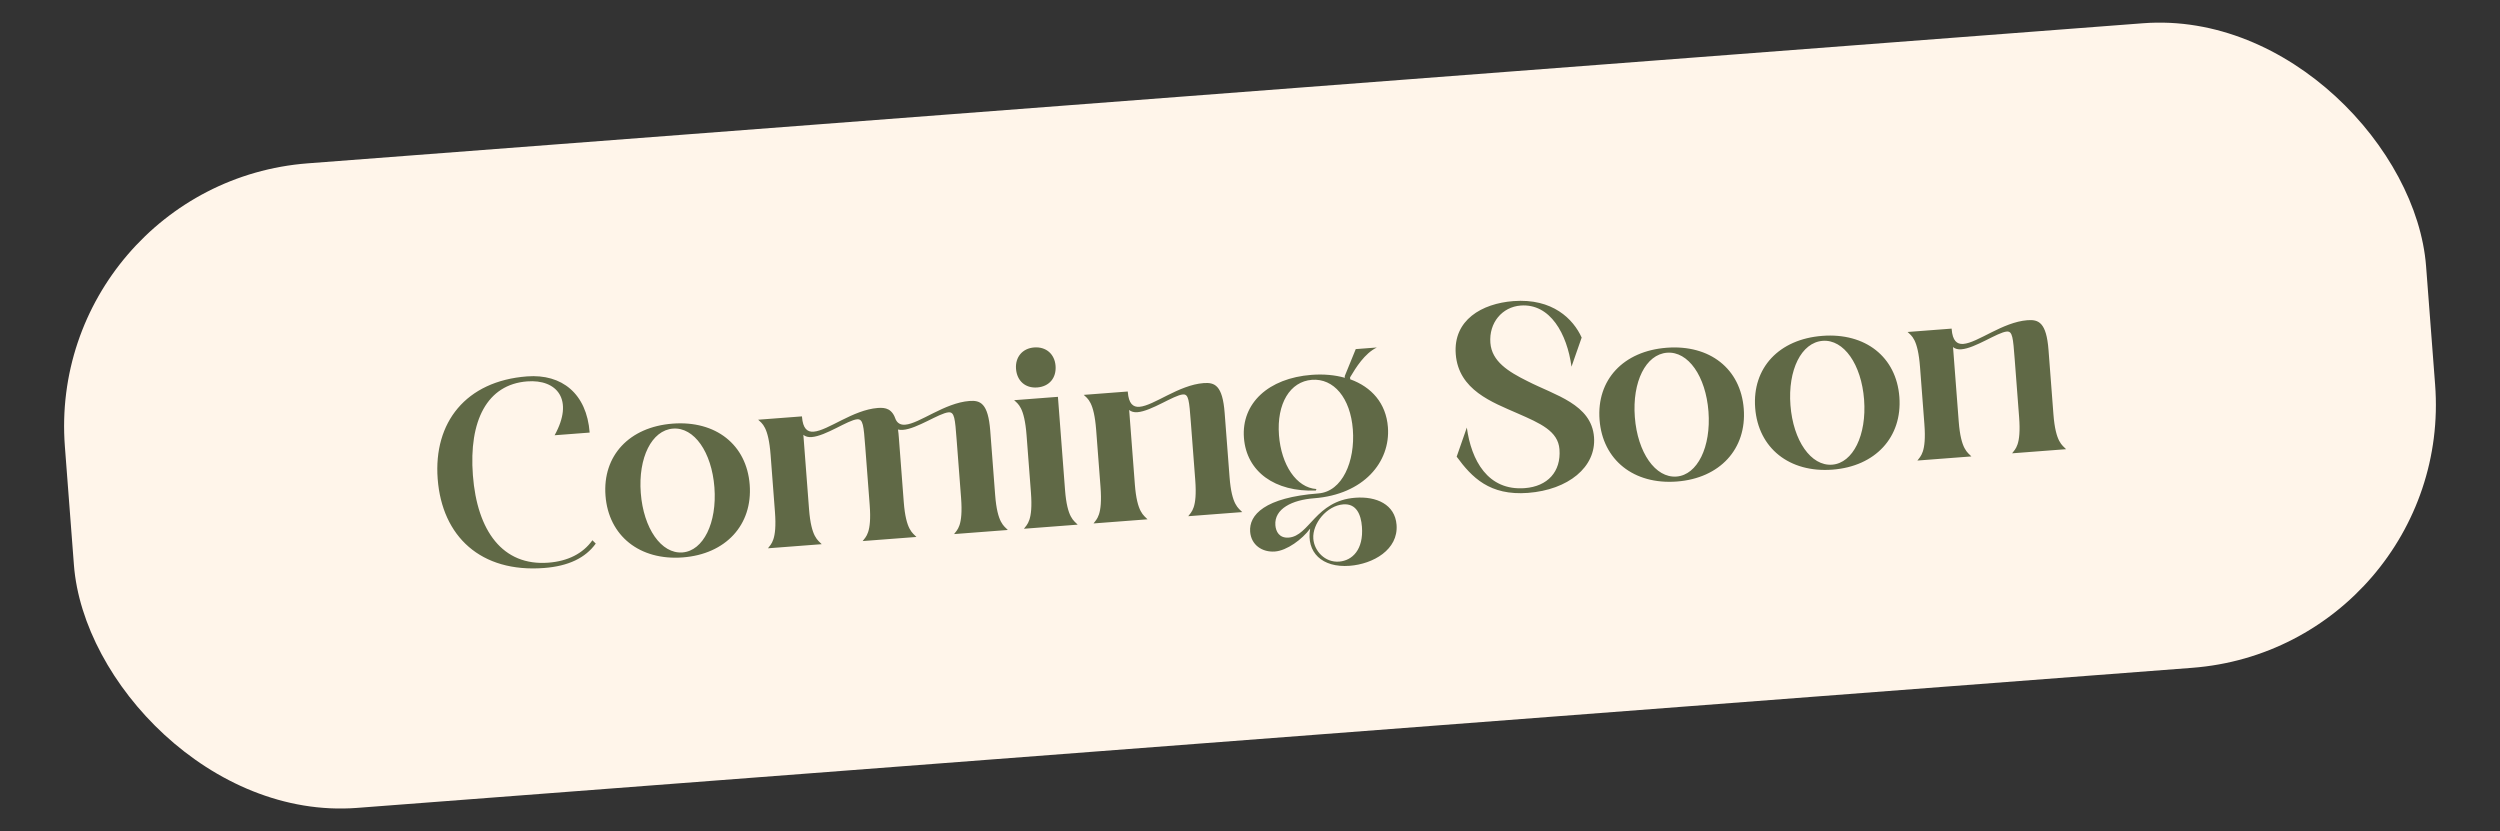 <?xml version="1.0" encoding="UTF-8"?> <svg xmlns="http://www.w3.org/2000/svg" width="379" height="126" viewBox="0 0 379 126" fill="none"><rect x="0" y="0" width="379" height="126" fill="#333333" stroke="none"/><rect x="6.791" y="27.805" width="359" height="98" rx="40" transform="rotate(-4.365 6.791 27.805)" fill="#FFF5EA"></rect><path d="M89.393 65.579L84.08 65.985C87.062 60.594 84.441 57.473 79.918 57.818C73.852 58.281 71.057 63.766 71.69 72.058C72.334 80.493 76.208 85.83 83.136 85.301C86.079 85.076 88.374 83.926 89.808 81.903L90.316 82.406C88.749 84.583 86.172 85.827 82.475 86.109C72.891 86.841 67.019 81.332 66.353 72.609C65.698 64.03 70.636 57.768 79.897 57.061C85.173 56.659 88.941 59.657 89.393 65.579ZM101.972 64.222C108.505 63.723 113.191 67.409 113.654 73.476C114.12 79.578 110.017 84.007 103.52 84.503C96.987 85.002 92.26 81.247 91.794 75.144C91.331 69.078 95.403 64.723 101.972 64.222ZM103.463 83.749C106.622 83.508 108.717 79.268 108.306 73.884C107.898 68.535 105.224 64.732 102.03 64.976C98.799 65.222 96.734 69.388 97.142 74.736C97.553 80.12 100.268 83.993 103.463 83.749ZM136.135 65.116C136.201 65.508 136.231 65.903 136.267 66.37L137.009 76.097C137.338 80.405 138.379 80.795 138.931 81.403L130.782 82.025C131.238 81.376 132.175 80.871 131.843 76.528L131.172 67.734C130.925 64.503 130.848 63.498 129.951 63.566C128.551 63.673 125.198 66.096 123.044 66.26C122.541 66.298 122.1 66.188 121.791 65.922L122.651 77.194C122.98 81.501 124.021 81.891 124.572 82.499L116.424 83.121C116.88 82.472 117.814 81.931 117.482 77.588L116.824 68.973C116.493 64.63 115.521 64.199 114.936 63.629L121.577 63.123L121.582 63.194C121.717 64.953 122.373 65.517 123.343 65.443C125.532 65.276 129.3 62.136 133.069 61.848C134.29 61.755 135.245 61.971 135.804 63.625C136.102 64.216 136.588 64.432 137.234 64.382C139.388 64.218 143.192 61.075 146.961 60.788C148.612 60.662 149.802 61.112 150.122 65.312L150.865 75.04C151.194 79.347 152.234 79.737 152.786 80.345L144.638 80.967C145.094 80.318 146.03 79.814 145.699 75.47L145.027 66.676C144.781 63.445 144.704 62.44 143.807 62.509C142.407 62.616 139.015 65.005 136.897 65.166C136.61 65.188 136.356 65.172 136.135 65.116ZM160.382 60.16L161.459 74.267C161.788 78.575 162.826 78.929 163.377 79.537L155.229 80.159C155.685 79.51 156.621 79.005 156.29 74.662L155.63 66.011C155.298 61.668 154.326 61.236 153.741 60.667L160.382 60.16ZM154.028 55.916C153.894 54.157 154.983 52.81 156.778 52.673C158.608 52.533 159.889 53.699 160.023 55.458C160.163 57.289 159.071 58.599 157.241 58.739C155.446 58.876 154.168 57.746 154.028 55.916ZM170.968 59.352L170.974 59.424C171.108 61.183 171.765 61.746 172.734 61.672C174.924 61.505 178.692 58.365 182.461 58.078C184.148 57.949 185.338 58.4 185.658 62.599L186.401 72.327C186.73 76.635 187.77 77.025 188.322 77.632L180.138 78.257C180.594 77.608 181.53 77.104 181.199 72.76L180.527 63.966C180.281 60.735 180.204 59.73 179.342 59.796C177.943 59.903 174.553 62.328 172.435 62.49C171.933 62.528 171.491 62.417 171.182 62.152L172.043 73.423C172.371 77.731 173.412 78.121 173.964 78.728L165.78 79.353C166.236 78.704 167.169 78.164 166.838 73.82L166.18 65.206C165.848 60.862 164.877 60.431 164.292 59.862L170.968 59.352ZM203.01 85.14C205.02 84.987 206.733 83.303 206.47 79.857C206.328 77.991 205.622 76.312 203.648 76.462C201.171 76.651 198.922 79.35 199.1 81.684C199.24 83.514 200.856 85.305 203.01 85.14ZM203.88 57.273L203.86 57.022L205.533 52.923L208.728 52.679C206.883 53.578 205.565 55.7 204.669 57.213L204.691 57.5C207.921 58.661 210.131 61.128 210.408 64.754C210.811 70.031 206.746 74.962 199.208 75.538C195.906 75.79 193.155 77.119 193.347 79.632C193.418 80.565 193.931 81.609 195.367 81.499C198.526 81.258 199.418 75.919 205.448 75.458C208.679 75.212 211.483 76.478 211.719 79.565C212.007 83.334 208.165 85.505 204.611 85.776C200.411 86.097 197.991 83.718 198.62 80.132C197.41 81.777 195.084 83.471 193.289 83.608C191.351 83.755 189.676 82.62 189.522 80.61C189.328 78.061 191.726 75.423 199.874 74.801C203.5 74.524 205.46 69.933 205.093 65.124C204.726 60.313 202.187 57.33 198.885 57.582C195.582 57.834 193.526 61.168 193.893 65.978C194.236 70.465 196.523 73.937 199.571 74.138L199.48 74.362C193.289 74.618 188.973 71.517 188.581 66.384C188.181 61.143 192.294 57.327 198.827 56.828C200.658 56.689 202.367 56.847 203.88 57.273ZM236.415 68.112C236.204 65.348 233.516 64.181 230.079 62.675C226.231 60.983 221.107 59.135 220.691 53.679C220.296 48.51 224.655 46.011 229.429 45.647C235.388 45.192 238.52 48.383 239.78 51.175L238.239 55.589C237.571 50.621 235.014 45.978 230.527 46.321C227.728 46.535 225.708 48.927 225.941 51.978C226.155 54.778 228.619 56.323 231.584 57.794C235.755 59.931 241.273 61.279 241.654 66.268C242.002 70.827 237.715 74.259 231.648 74.722C225.833 75.166 223.129 72.376 220.831 69.23L222.372 64.815C223.037 69.747 225.525 74.431 231.16 74.001C234.606 73.738 236.675 71.522 236.415 68.112ZM252.67 52.718C259.203 52.219 263.89 55.905 264.353 61.972C264.819 68.074 260.716 72.503 254.219 72.999C247.686 73.498 242.958 69.743 242.492 63.641C242.029 57.574 246.102 53.22 252.67 52.718ZM254.161 72.245C257.32 72.004 259.415 67.764 259.004 62.38C258.596 57.032 255.923 53.228 252.728 53.472C249.497 53.718 247.432 57.884 247.841 63.232C248.252 68.617 250.966 72.489 254.161 72.245ZM276.262 50.917C282.795 50.419 287.481 54.105 287.944 60.171C288.41 66.273 284.307 70.702 277.81 71.198C271.277 71.697 266.55 67.942 266.084 61.84C265.621 55.773 269.693 51.419 276.262 50.917ZM277.753 70.444C280.911 70.203 283.007 65.963 282.596 60.579C282.187 55.231 279.514 51.427 276.32 51.671C273.089 51.918 271.024 56.083 271.432 61.431C271.843 66.816 274.558 70.688 277.753 70.444ZM295.867 49.818L295.872 49.89C296.006 51.648 296.663 52.212 297.632 52.138C299.822 51.971 303.59 48.831 307.359 48.543C309.046 48.415 310.236 48.865 310.556 53.065L311.299 62.793C311.628 67.1 312.669 67.49 313.22 68.098L305.036 68.723C305.492 68.074 306.429 67.569 306.097 63.226L305.426 54.432C305.179 51.201 305.102 50.196 304.241 50.262C302.841 50.369 299.452 52.794 297.334 52.955C296.831 52.994 296.39 52.883 296.08 52.618L296.941 63.889C297.27 68.196 298.31 68.586 298.862 69.194L290.678 69.819C291.134 69.17 292.068 68.63 291.736 64.286L291.078 55.671C290.747 51.328 289.775 50.897 289.19 50.328L295.867 49.818Z" fill="#606946"></path></svg> 
